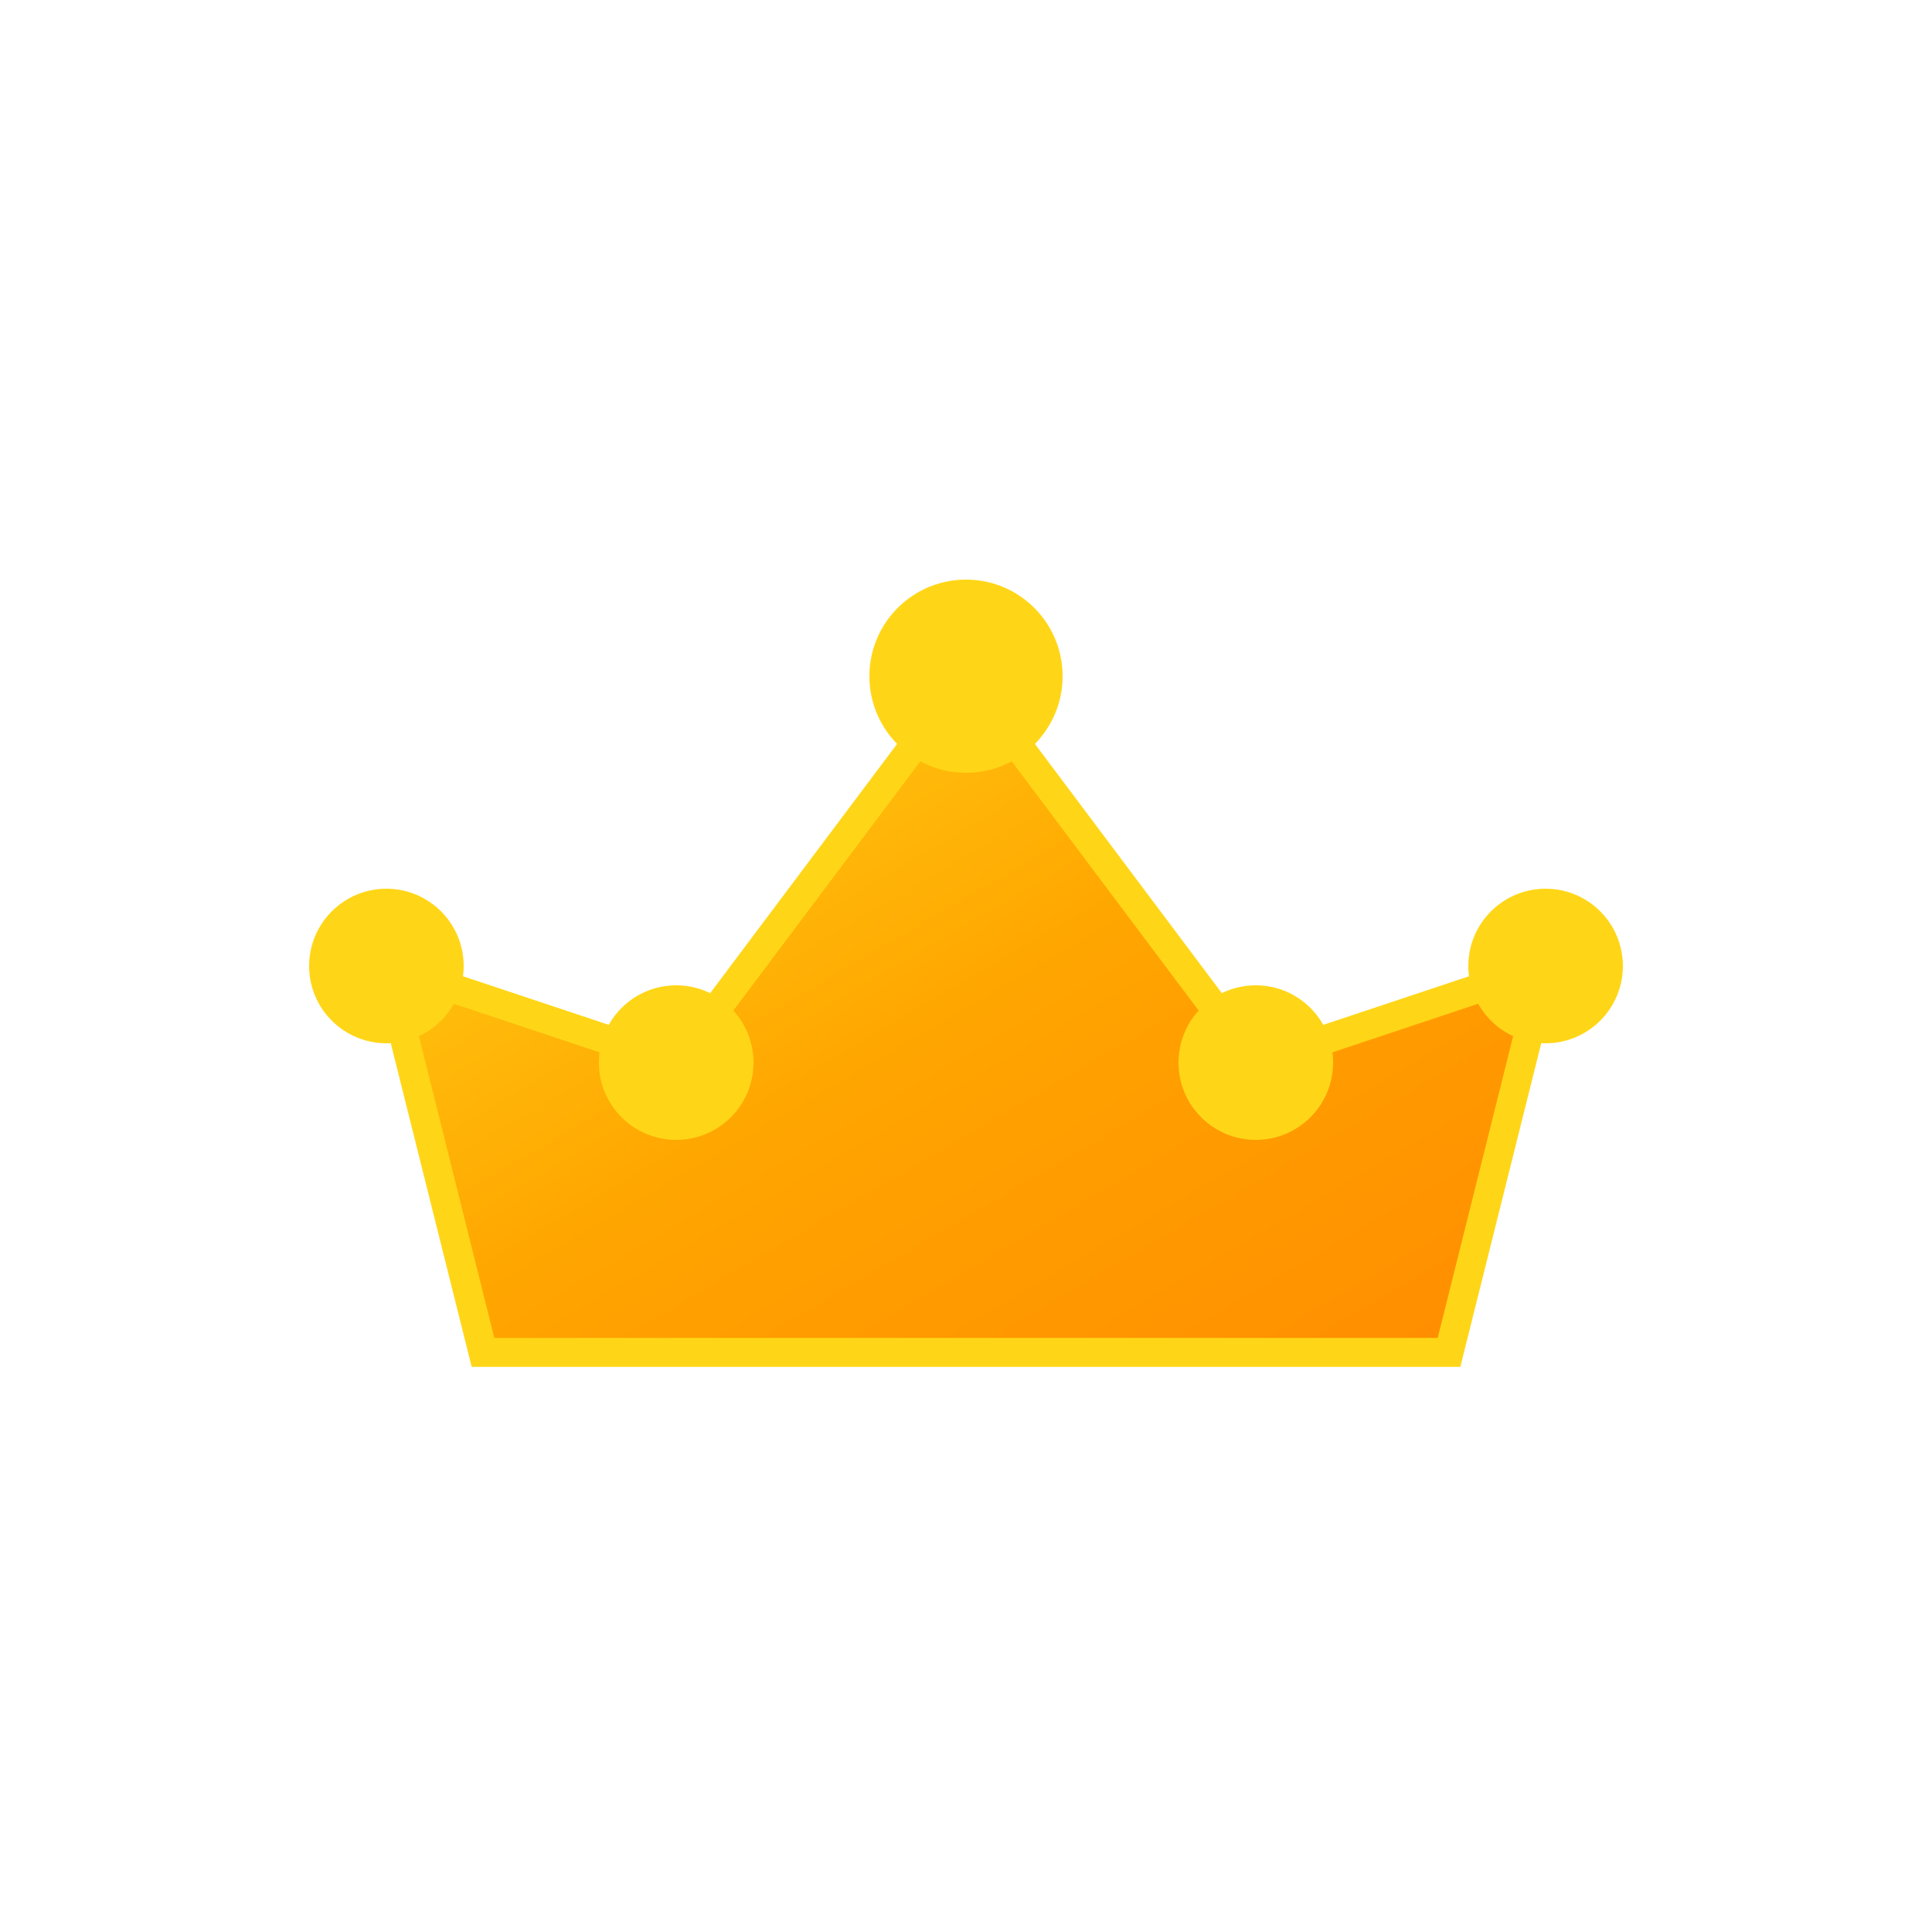 <svg viewBox="0 0 200 200" xmlns="http://www.w3.org/2000/svg">
  <!-- Background circle for better visibility -->
  <circle cx="100" cy="100" r="100" fill="#FFFFFF"/>

  <!-- Crown gradient -->
  <defs>
    <linearGradient id="crownGrad" x1="0%" y1="0%" x2="100%" y2="100%">
      <stop offset="0%" stop-color="#FFD617" />
      <stop offset="50%" stop-color="#FFA500" />
      <stop offset="100%" stop-color="#FF8C00" />
    </linearGradient>
    <filter id="glow">
      <feGaussianBlur stdDeviation="2" result="coloredBlur"/>
      <feMerge>
        <feMergeNode in="coloredBlur"/>
        <feMergeNode in="SourceGraphic"/>
      </feMerge>
    </filter>
  </defs>

  <!-- Crown base -->
  <path
    d="M40 100 L50 140 L150 140 L160 100 L130 110 L100 70 L70 110 Z"
    fill="url(#crownGrad)"
    stroke="#FFD617"
    stroke-width="3"
    filter="url(#glow)"
  />

  <!-- Crown gems -->
  <circle cx="40" cy="100" r="8" fill="#FFD617"/>
  <circle cx="70" cy="110" r="8" fill="#FFD617"/>
  <circle cx="100" cy="70" r="10" fill="#FFD617"/>
  <circle cx="130" cy="110" r="8" fill="#FFD617"/>
  <circle cx="160" cy="100" r="8" fill="#FFD617"/>
</svg>
